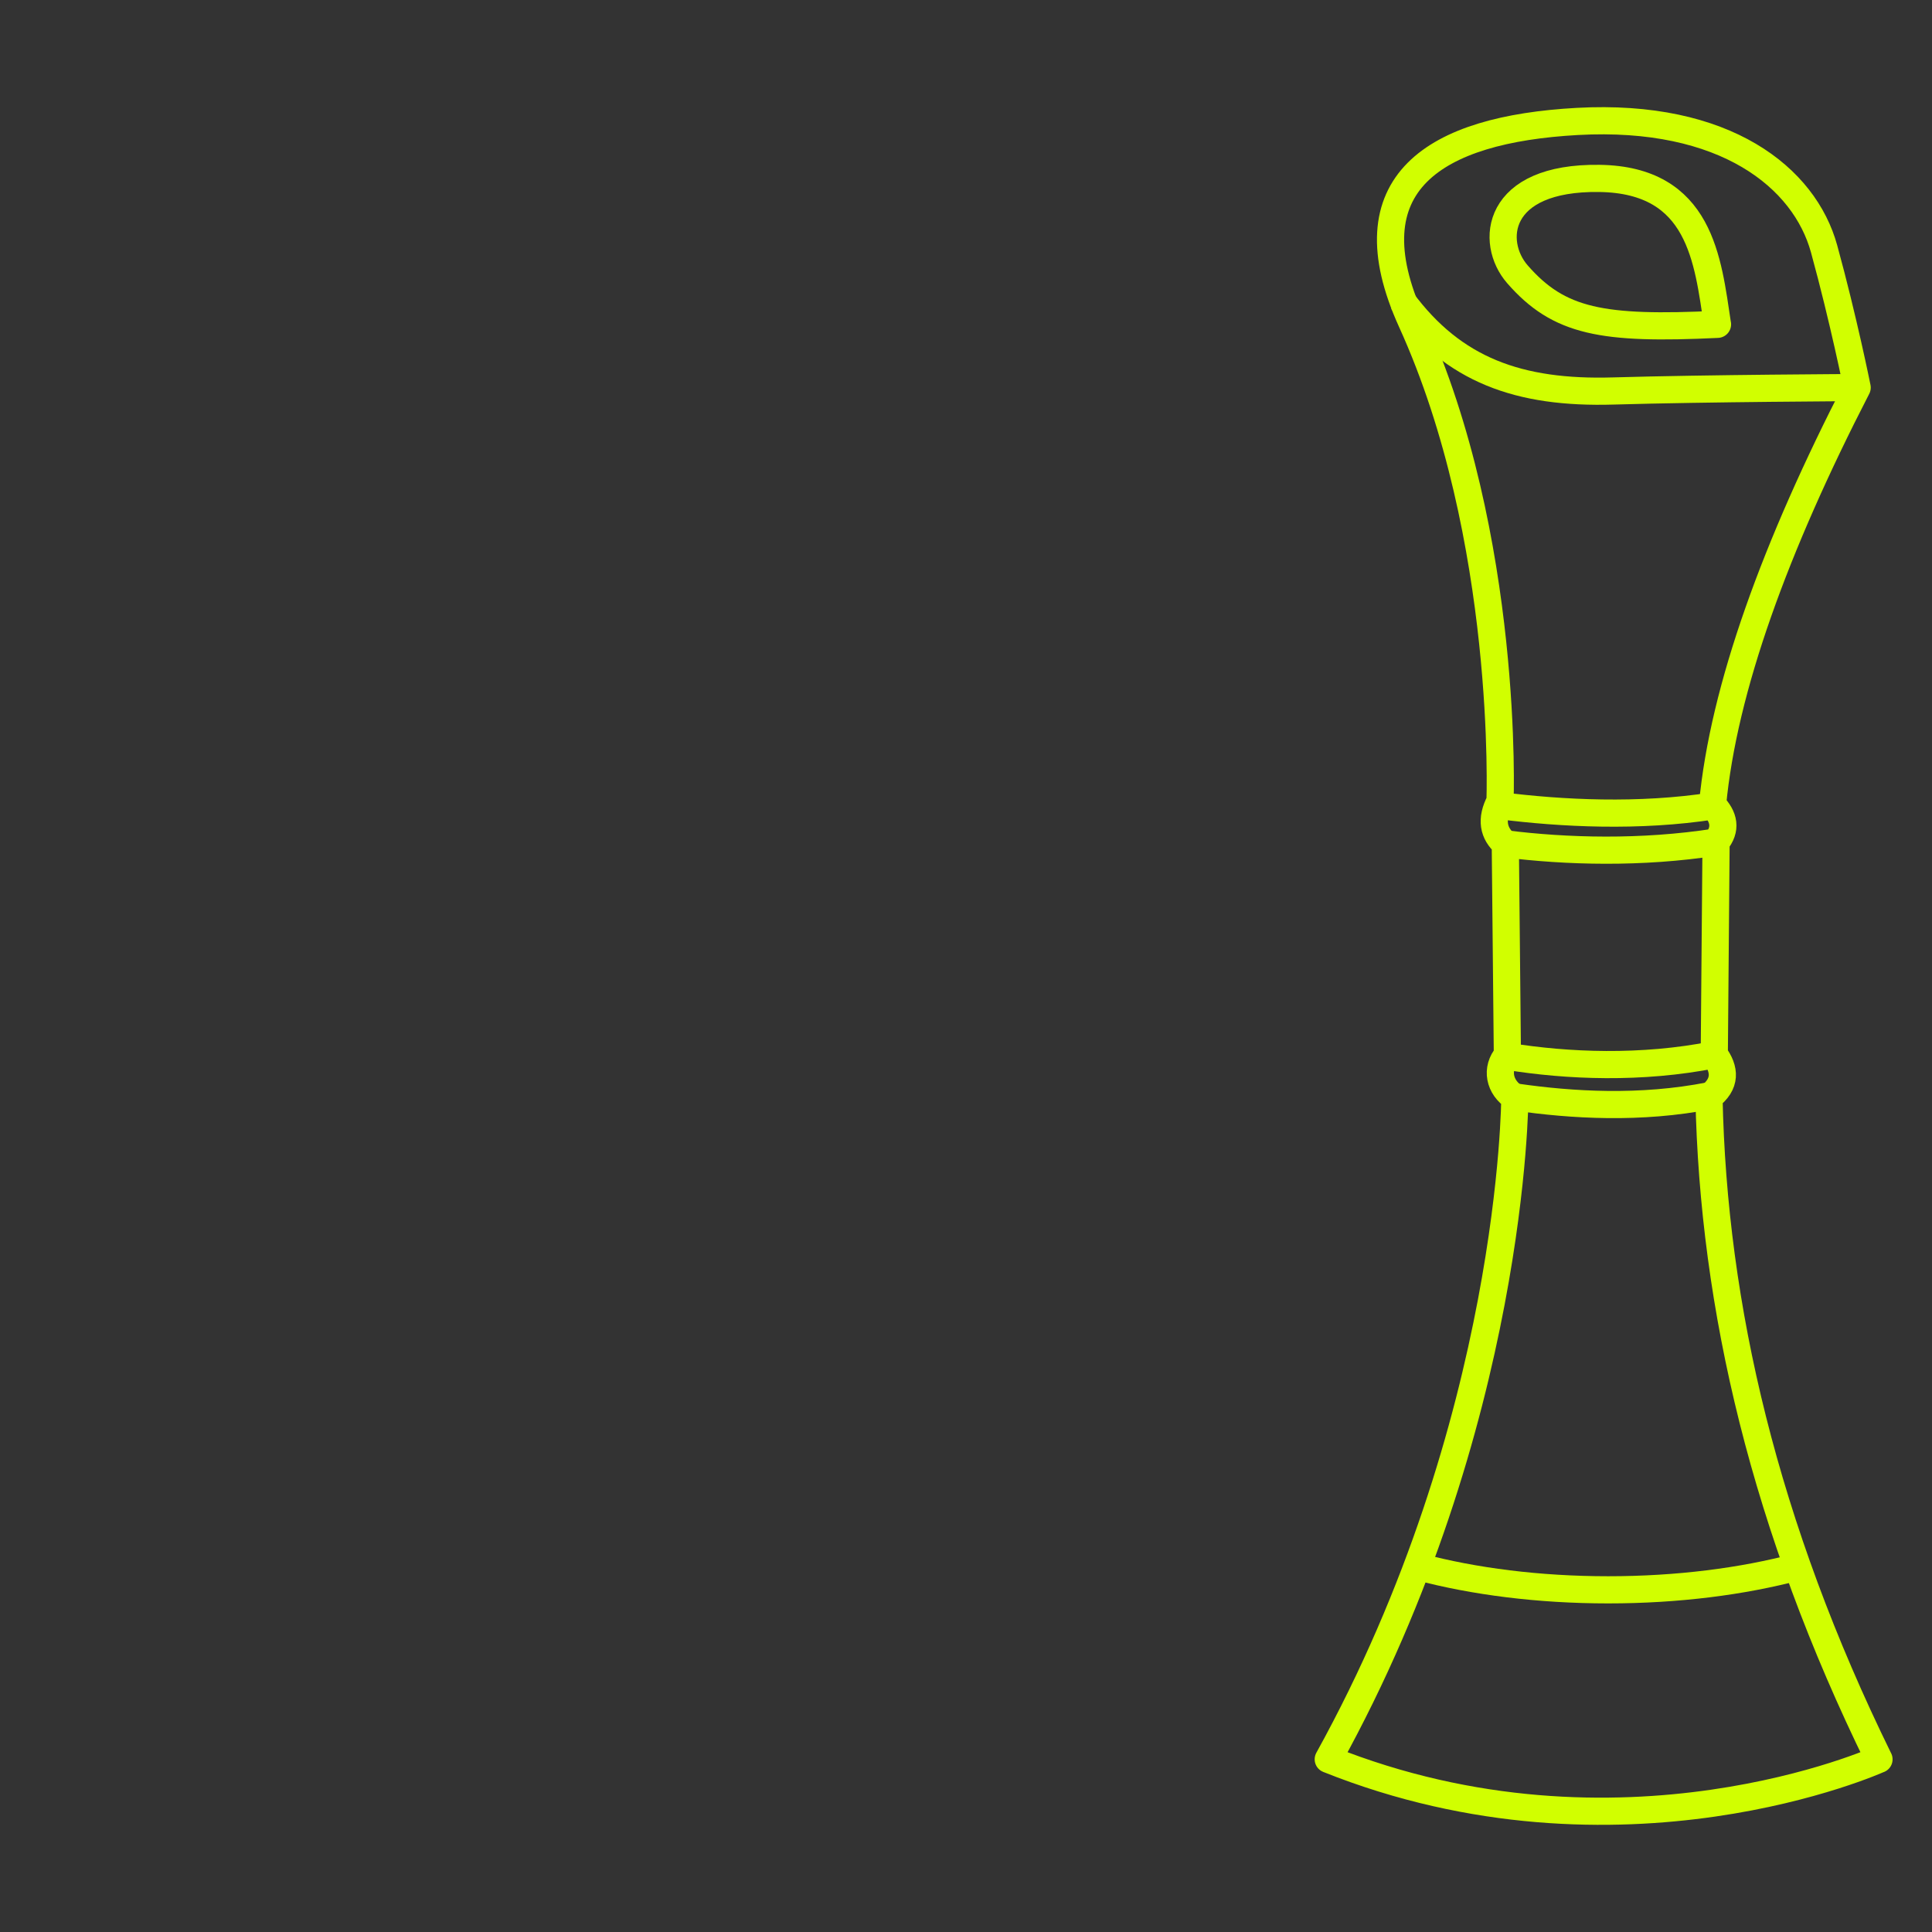 <svg width="64" height="64" viewBox="0 0 64 64" fill="none" xmlns="http://www.w3.org/2000/svg">
<rect x="0" y="0" width="64" height="64" fill="#333333" stroke="none"/>
<path d="M62.244 58.279C62.244 58.279 53.68 62.151 44 58.279C50.16 47.133 50.181 36.35 50.181 36.35C49.663 36.019 49.538 35.405 49.934 34.95L49.865 27.951C49.469 27.602 49.369 27.148 49.69 26.543C49.69 26.543 50.018 17.819 46.756 10.646C44.67 6.057 47.525 4.284 52.247 4.023C57.164 3.752 59.78 5.895 60.425 8.242C61.069 10.588 61.521 12.839 61.521 12.839C58.816 18.092 57.092 22.807 56.73 26.661C57.12 27.059 57.201 27.467 56.847 27.894L56.788 34.932C57.15 35.423 57.192 35.907 56.612 36.341C56.755 43.298 58.462 50.575 62.244 58.281V58.279Z" stroke="#D1FF00" stroke-width="0.9" stroke-miterlimit="10" stroke-linejoin="round"/>
<path d="M56.893 10.742C56.571 8.626 56.341 5.957 52.982 5.91C49.53 5.863 49.346 8.031 50.267 9.086C51.643 10.663 53.074 10.927 56.895 10.744L56.893 10.742Z" stroke="#D1FF00" stroke-width="0.9" stroke-miterlimit="10" stroke-linejoin="round"/>
<path d="M61.52 12.839C61.52 12.839 56.571 12.861 53.442 12.952C50.312 13.044 48.149 12.261 46.446 9.961" stroke="#D1FF00" stroke-width="0.9" stroke-miterlimit="10" stroke-linejoin="round"/>
<path d="M56.846 27.894C54.373 28.279 51.887 28.207 49.865 27.953" stroke="#D1FF00" stroke-width="0.9" stroke-miterlimit="10" stroke-linejoin="round"/>
<path d="M56.635 36.296C54.339 36.748 52.066 36.609 50.216 36.342" stroke="#D1FF00" stroke-width="0.9" stroke-miterlimit="10" stroke-linejoin="round"/>
<path d="M56.786 34.938C54.374 35.417 51.923 35.313 49.951 34.995" stroke="#D1FF00" stroke-width="0.9" stroke-miterlimit="10" stroke-linejoin="round"/>
<path d="M56.764 26.695C54.291 27.08 51.727 26.946 49.705 26.691" stroke="#D1FF00" stroke-width="0.9" stroke-miterlimit="10" stroke-linejoin="round"/>
<path d="M47.003 51.904C48.825 52.387 50.972 52.665 53.274 52.665C55.576 52.665 57.724 52.387 59.545 51.904" stroke="#D1FF00" stroke-width="0.9" stroke-miterlimit="10" stroke-linejoin="round"/>
</svg>
